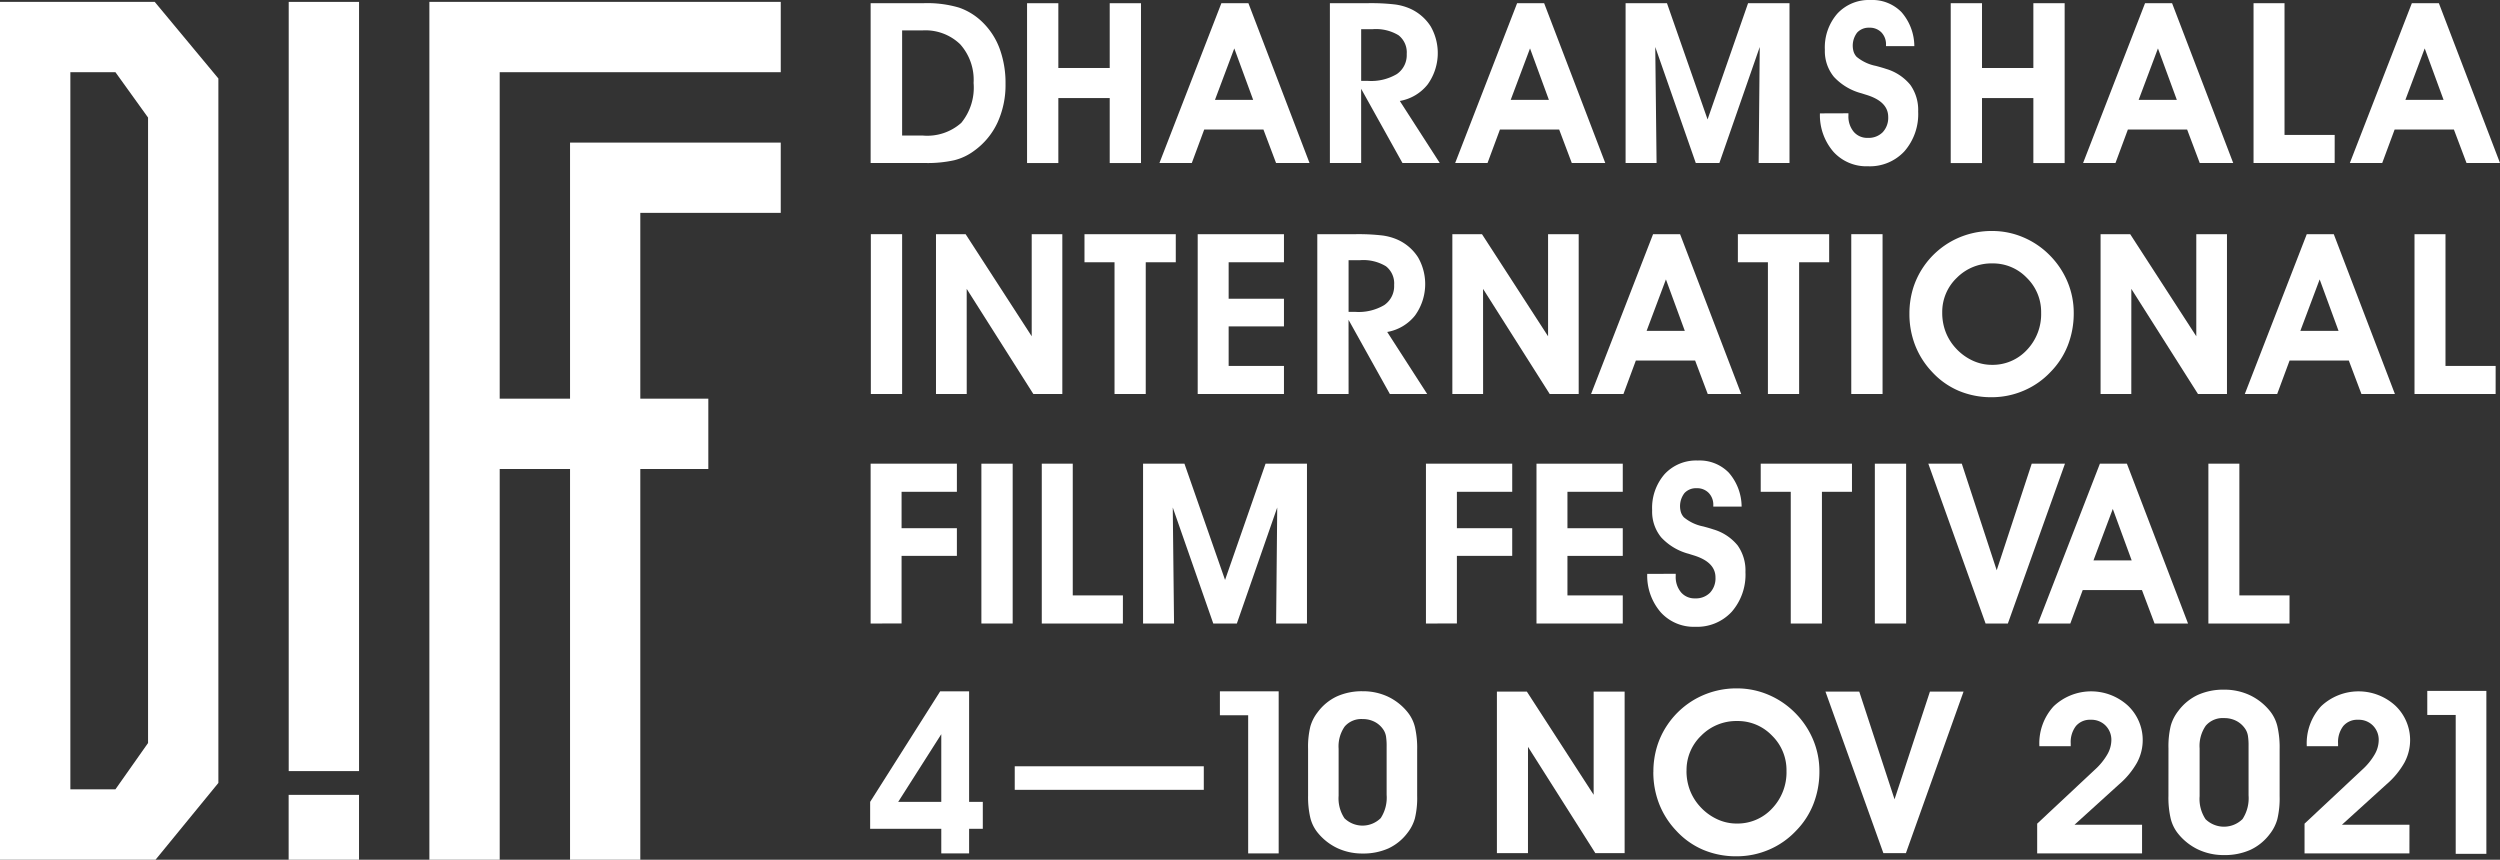 <svg xmlns="http://www.w3.org/2000/svg" width="266.306" height="91.579" viewBox="0 0 266.306 91.579"><rect x="0" y="0" width="266.306" height="91.579" fill="#333333" stroke="none"/><g transform="translate(-64.678 -1401.454)"><rect width="7.492" height="81.937" transform="translate(95.432 1401.656)" fill="#fff"/><path d="M117.908,1409.148h29.938v-7.492h-37.43v91.377h7.492V1451.41H125.4v41.623h7.485V1451.41h7.245v-7.492h-7.245v-19.792h14.96v-7.485H125.4v27.277h-7.493v-34.77Z" fill="#fff"/><rect width="7.496" height="6.91" transform="translate(95.425 1486.124)" fill="#fff"/><path d="M64.678,1401.656v91.377H81.247l6.693-8.178v-75.042l-6.779-8.157ZM80.449,1480.6l-3.476,4.936h-4.8v-76.393h4.8l3.476,4.834Z" fill="#fff"/><path d="M163.208,1418.818H157.42v-17.026h5.694a11.951,11.951,0,0,1,3.706.468,6.677,6.677,0,0,1,2.526,1.567,7.591,7.591,0,0,1,1.823,2.829,10.591,10.591,0,0,1,.62,3.731,9.589,9.589,0,0,1-.864,4.145,7.7,7.7,0,0,1-2.515,3.011,5.936,5.936,0,0,1-2.092.982,13.2,13.2,0,0,1-3.11.293m-.212-2.924a5.447,5.447,0,0,0,4.081-1.355,5.931,5.931,0,0,0,1.31-4.246,5.677,5.677,0,0,0-1.432-4.127,5.327,5.327,0,0,0-4.006-1.473h-2.175v11.2Z" fill="#fff"/><path d="M177.415,1411.9v6.922h-3.332v-17.025h3.332v6.9h5.472v-6.9h3.332v17.025h-3.332V1411.9Z" fill="#fff"/><path d="M192.954,1415.251l-1.321,3.566h-3.449l6.6-17.025h2.877l6.511,17.025h-3.565l-1.345-3.566Zm5.215-3.157-2.012-5.484-2.058,5.484Z" fill="#fff"/><path d="M209.673,1418.818h-3.332v-17.025h4.045a22.173,22.173,0,0,1,2.87.134,5.912,5.912,0,0,1,1.609.439,5.053,5.053,0,0,1,2.209,1.893,5.719,5.719,0,0,1-.327,6.2,4.837,4.837,0,0,1-2.958,1.749l4.256,6.607h-3.976l-4.4-7.905Zm0-8.747h.736a5.349,5.349,0,0,0,3.069-.73,2.442,2.442,0,0,0,1.047-2.135,2.31,2.31,0,0,0-.877-2,4.654,4.654,0,0,0-2.736-.644h-1.239Z" fill="#fff"/><path d="M224.456,1415.251l-1.323,3.566h-3.447l6.6-17.025h2.877l6.511,17.025h-3.566l-1.344-3.566Zm5.214-3.157-2.011-5.484-2.058,5.484Z" fill="#fff"/><path d="M241.14,1418.818h-3.3v-17.025h4.407l4.326,12.384,4.315-12.384H255.3v17.025h-3.287l.117-12.359-4.3,12.359h-2.514L241,1406.458Z" fill="#fff"/><path d="M258.537,1413.532l3.04-.011v.245a2.545,2.545,0,0,0,.562,1.725,1.879,1.879,0,0,0,1.5.649,2.108,2.108,0,0,0,1.589-.6,2.245,2.245,0,0,0,.586-1.631q0-1.65-2.363-2.363c-.2-.061-.361-.113-.479-.152a6.107,6.107,0,0,1-2.946-1.759,4.322,4.322,0,0,1-.959-2.883,5.472,5.472,0,0,1,1.327-3.846,4.564,4.564,0,0,1,3.536-1.45,4.336,4.336,0,0,1,3.3,1.292,5.556,5.556,0,0,1,1.367,3.618h-3.017v-.139a1.814,1.814,0,0,0-.491-1.322,1.717,1.717,0,0,0-1.286-.5,1.673,1.673,0,0,0-1.292.514,2.291,2.291,0,0,0-.374,2.065,1.509,1.509,0,0,0,.31.52,4.61,4.61,0,0,0,2.057.97q.7.188,1.076.316a5.248,5.248,0,0,1,2.591,1.706,4.612,4.612,0,0,1,.835,2.843,6.019,6.019,0,0,1-1.461,4.227,5.015,5.015,0,0,1-3.883,1.6,4.741,4.741,0,0,1-3.683-1.544,5.962,5.962,0,0,1-1.438-4.081" fill="#fff"/><path d="M275.806,1411.9v6.922h-3.332v-17.025h3.332v6.9h5.471v-6.9h3.333v17.025h-3.333V1411.9Z" fill="#fff"/><path d="M291.345,1415.251l-1.322,3.566h-3.449l6.6-17.025h2.878l6.512,17.025H299l-1.345-3.566Zm5.215-3.157-2.012-5.484-2.057,5.484Z" fill="#fff"/><path d="M313.373,1418.818h-8.642v-17.025h3.3v14.032h5.344Z" fill="#fff"/><path d="M319.76,1415.251l-1.322,3.566H314.99l6.605-17.025h2.877l6.512,17.025h-3.566l-1.345-3.566Zm5.214-3.157-2.01-5.484-2.059,5.484Z" fill="#fff"/><rect width="3.332" height="17.025" transform="translate(157.442 1426.399)" fill="#fff"/><path d="M167.656,1443.424h-3.274V1426.4h3.156l7.04,10.874V1426.4h3.262v17.025h-3.087l-7.1-11.2Z" fill="#fff"/><path d="M189.925,1426.4v2.994h-3.2v14.032H183.4v-14.032h-3.2V1426.4Z" fill="#fff"/><path d="M201.449,1443.424h-9.189V1426.4h9.189v2.994h-5.892v3.881h5.892v2.947h-5.892v4.21h5.892Z" fill="#fff"/><path d="M208.332,1443.424H205V1426.4h4.045a22.139,22.139,0,0,1,2.871.135,5.907,5.907,0,0,1,1.607.438,5.04,5.04,0,0,1,2.21,1.894,5.714,5.714,0,0,1-.327,6.2,4.84,4.84,0,0,1-2.958,1.749l4.256,6.606h-3.976l-4.4-7.9Zm0-8.747h.736a5.357,5.357,0,0,0,3.07-.729,2.442,2.442,0,0,0,1.046-2.135,2.31,2.31,0,0,0-.878-2,4.656,4.656,0,0,0-2.735-.644h-1.239Z" fill="#fff"/><path d="M222.661,1443.424h-3.275V1426.4h3.157l7.039,10.874V1426.4h3.262v17.025h-3.087l-7.1-11.2Z" fill="#fff"/><path d="M238.933,1439.858l-1.321,3.566h-3.449l6.605-17.025h2.877l6.512,17.025h-3.566l-1.344-3.566Zm5.215-3.157-2.011-5.484-2.059,5.484Z" fill="#fff"/><path d="M259.525,1426.4v2.994h-3.2v14.032H253v-14.032h-3.2V1426.4Z" fill="#fff"/><rect width="3.332" height="17.025" transform="translate(261.88 1426.399)" fill="#fff"/><path d="M268.074,1434.877a9.208,9.208,0,0,1,.373-2.649,8.577,8.577,0,0,1,1.111-2.333,8.733,8.733,0,0,1,3.169-2.835,8.828,8.828,0,0,1,4.163-1,8.394,8.394,0,0,1,3.268.655,8.72,8.72,0,0,1,2.812,1.881,8.878,8.878,0,0,1,1.94,2.866,8.528,8.528,0,0,1,.667,3.344,9.336,9.336,0,0,1-.625,3.426,8.4,8.4,0,0,1-1.841,2.841,8.483,8.483,0,0,1-2.86,1.994,8.612,8.612,0,0,1-3.409.7,8.9,8.9,0,0,1-3.508-.679,8.233,8.233,0,0,1-2.841-2.011,8.747,8.747,0,0,1-1.806-2.835,9.174,9.174,0,0,1-.613-3.362m3.495-.117a5.67,5.67,0,0,0,.363,2.046,5.422,5.422,0,0,0,1.076,1.731,5.614,5.614,0,0,0,1.777,1.315,4.833,4.833,0,0,0,2.057.463,4.967,4.967,0,0,0,3.748-1.591,5.523,5.523,0,0,0,1.515-3.964,5.08,5.08,0,0,0-1.526-3.713,4.984,4.984,0,0,0-3.666-1.537,5.2,5.2,0,0,0-3.789,1.532,5.026,5.026,0,0,0-1.555,3.718" fill="#fff"/><path d="M291.71,1443.424h-3.274V1426.4h3.156l7.04,10.874V1426.4H301.9v17.025h-3.087l-7.1-11.2Z" fill="#fff"/><path d="M308.571,1439.858l-1.322,3.566H303.8L310.4,1426.4h2.878l6.512,17.025h-3.566l-1.345-3.566Zm5.215-3.157-2.012-5.484-2.058,5.484Z" fill="#fff"/><path d="M330.518,1443.424h-8.641V1426.4h3.3v14.032h5.343Z" fill="#fff"/><path d="M157.419,1467.872v-17.025h9.189v2.994h-5.892v3.881h5.892v2.947h-5.892v7.2Z" fill="#fff"/><rect width="3.332" height="17.025" transform="translate(169.218 1450.847)" fill="#fff"/><path d="M184.291,1467.872H175.65v-17.025h3.3v14.032h5.343Z" fill="#fff"/><path d="M189.74,1467.872h-3.3v-17.025h4.408l4.326,12.384,4.314-12.384H203.9v17.025h-3.287l.118-12.359-4.3,12.359h-2.513l-4.315-12.359Z" fill="#fff"/><path d="M216.573,1467.872v-17.025h9.19v2.994H219.87v3.881h5.893v2.947H219.87v7.2Z" fill="#fff"/><path d="M237.539,1467.872h-9.19v-17.025h9.19v2.994h-5.893v3.881h5.893v2.947h-5.893v4.21h5.893Z" fill="#fff"/><path d="M240.14,1462.587l3.04-.012v.245a2.547,2.547,0,0,0,.561,1.725,1.879,1.879,0,0,0,1.5.649,2.108,2.108,0,0,0,1.589-.6,2.243,2.243,0,0,0,.585-1.63q0-1.65-2.362-2.364c-.2-.061-.362-.112-.48-.151a6.107,6.107,0,0,1-2.945-1.759,4.323,4.323,0,0,1-.959-2.883,5.475,5.475,0,0,1,1.326-3.847,4.567,4.567,0,0,1,3.537-1.45,4.329,4.329,0,0,1,3.3,1.293,5.554,5.554,0,0,1,1.368,3.618h-3.017v-.14a1.81,1.81,0,0,0-.491-1.321,1.714,1.714,0,0,0-1.286-.5,1.668,1.668,0,0,0-1.292.515,2.291,2.291,0,0,0-.374,2.065,1.5,1.5,0,0,0,.31.519,4.608,4.608,0,0,0,2.057.971c.468.125.827.229,1.076.315a5.236,5.236,0,0,1,2.59,1.707,4.6,4.6,0,0,1,.835,2.842,6.012,6.012,0,0,1-1.461,4.227,5.01,5.01,0,0,1-3.882,1.6,4.74,4.74,0,0,1-3.683-1.545,5.959,5.959,0,0,1-1.438-4.08" fill="#fff"/><path d="M261.954,1450.847v2.994h-3.2v14.032h-3.32V1453.84h-3.2v-2.994Z" fill="#fff"/><rect width="3.332" height="17.025" transform="translate(264.391 1450.847)" fill="#fff"/><path d="M278.561,1467.872h-2.374l-6.1-17.025h3.567l3.718,11.354,3.73-11.354h3.542Z" fill="#fff"/><path d="M286.535,1464.306l-1.322,3.566h-3.449l6.6-17.025h2.877l6.512,17.025h-3.566l-1.344-3.566Zm5.215-3.157-2.012-5.484-2.058,5.484Z" fill="#fff"/><path d="M308.562,1467.872h-8.642v-17.025h3.3v14.032h5.344Z" fill="#fff"/><rect width="20.139" height="2.509" transform="translate(172.77 1483.08)" fill="#fff"/><path d="M204.018,1481.24a9.161,9.161,0,0,1,.24-2.391,4.439,4.439,0,0,1,.787-1.536,5.386,5.386,0,0,1,2.044-1.678,6.5,6.5,0,0,1,2.75-.548,6.252,6.252,0,0,1,2.689.577,5.986,5.986,0,0,1,2.128,1.7,4.037,4.037,0,0,1,.748,1.553,9.842,9.842,0,0,1,.234,2.374v4.931a9.306,9.306,0,0,1-.24,2.4,4.4,4.4,0,0,1-.787,1.546,5.371,5.371,0,0,1-2.038,1.661,6.541,6.541,0,0,1-2.757.543,6.238,6.238,0,0,1-2.687-.577A5.98,5.98,0,0,1,205,1490.1a4.051,4.051,0,0,1-.747-1.547,9.711,9.711,0,0,1-.234-2.357Zm3.253-.023v5a3.829,3.829,0,0,0,.622,2.4,2.756,2.756,0,0,0,3.864-.017,4,4,0,0,0,.628-2.477v-5.148a6.578,6.578,0,0,0-.063-1.062,1.927,1.927,0,0,0-.211-.616,2.48,2.48,0,0,0-.942-.919,2.7,2.7,0,0,0-1.33-.326,2.332,2.332,0,0,0-1.923.794,3.693,3.693,0,0,0-.645,2.368" fill="#fff"/><path d="M200.885,1492.361h-3.249v-14.716h-3.012v-2.55h6.261Z" fill="#fff"/><path d="M167.91,1492.361h-2.964v-2.62h-7.578v-2.87l7.459-11.775h3.083v11.775h1.459v2.87H167.91Zm-2.964-5.49v-7.21l-4.59,7.21Z" fill="#fff"/><path d="M227.441,1492.332h-3.309v-17.207h3.191l7.114,10.991v-10.991h3.3v17.207h-3.12l-7.173-11.322Z" fill="#fff"/><path d="M240.8,1483.693a9.263,9.263,0,0,1,.378-2.677,8.575,8.575,0,0,1,1.123-2.358,8.812,8.812,0,0,1,3.2-2.865,8.917,8.917,0,0,1,4.208-1.011,8.527,8.527,0,0,1,3.3.662,8.839,8.839,0,0,1,2.842,1.9,8.977,8.977,0,0,1,1.961,2.895,8.642,8.642,0,0,1,.674,3.38,9.445,9.445,0,0,1-.632,3.463,8.465,8.465,0,0,1-1.861,2.871,8.553,8.553,0,0,1-2.89,2.015,8.688,8.688,0,0,1-3.445.7,9,9,0,0,1-3.545-.686,8.311,8.311,0,0,1-2.872-2.033,8.813,8.813,0,0,1-1.826-2.865,9.257,9.257,0,0,1-.62-3.4m3.533-.118a5.722,5.722,0,0,0,.367,2.068,5.5,5.5,0,0,0,1.087,1.749,5.649,5.649,0,0,0,1.8,1.329,4.872,4.872,0,0,0,2.08.467,5.017,5.017,0,0,0,3.787-1.607,5.579,5.579,0,0,0,1.531-4.006,5.131,5.131,0,0,0-1.542-3.752,5.034,5.034,0,0,0-3.705-1.555,5.253,5.253,0,0,0-3.829,1.549,5.076,5.076,0,0,0-1.572,3.758" fill="#fff"/><path d="M267.7,1492.332h-2.4l-6.169-17.207h3.6l3.758,11.475,3.77-11.475h3.581Z" fill="#fff"/><path d="M292.855,1492.358H281.683v-3.166l6.145-5.749a6.745,6.745,0,0,0,1.315-1.606,3.112,3.112,0,0,0,.442-1.513,2.158,2.158,0,0,0-.611-1.576,2.113,2.113,0,0,0-1.577-.623,1.953,1.953,0,0,0-1.582.663,2.806,2.806,0,0,0-.559,1.862v.291h-3.34v-.046a5.822,5.822,0,0,1,1.524-4.207,5.807,5.807,0,0,1,7.914-.064,5.058,5.058,0,0,1,.954,6.086,8.628,8.628,0,0,1-1.908,2.3l-4.737,4.295h7.192Z" fill="#fff"/><path d="M321.335,1492.358H310.163v-3.166l6.144-5.749a6.744,6.744,0,0,0,1.315-1.606,3.1,3.1,0,0,0,.442-1.513,2.154,2.154,0,0,0-.611-1.576,2.113,2.113,0,0,0-1.577-.623,1.954,1.954,0,0,0-1.582.663,2.806,2.806,0,0,0-.559,1.862v.291H310.4v-.046a5.818,5.818,0,0,1,1.525-4.207,5.806,5.806,0,0,1,7.913-.064,5.058,5.058,0,0,1,.954,6.086,8.628,8.628,0,0,1-1.908,2.3l-4.736,4.295h7.191Z" fill="#fff"/><path d="M295.669,1481.191a9.338,9.338,0,0,1,.245-2.437,4.509,4.509,0,0,1,.8-1.566,5.476,5.476,0,0,1,2.083-1.71,6.616,6.616,0,0,1,2.8-.559,6.364,6.364,0,0,1,2.741.588,6.107,6.107,0,0,1,2.17,1.728,4.127,4.127,0,0,1,.762,1.583,10.031,10.031,0,0,1,.239,2.42v5.027a9.539,9.539,0,0,1-.244,2.45,4.507,4.507,0,0,1-.8,1.577,5.481,5.481,0,0,1-2.078,1.693,6.671,6.671,0,0,1-2.81.553,6.354,6.354,0,0,1-2.74-.588,6.1,6.1,0,0,1-2.171-1.728,4.122,4.122,0,0,1-.762-1.577,9.851,9.851,0,0,1-.239-2.4Zm3.317-.023v5.1a3.9,3.9,0,0,0,.634,2.45,2.811,2.811,0,0,0,3.939-.017,4.069,4.069,0,0,0,.641-2.526v-5.248a6.652,6.652,0,0,0-.065-1.082,1.951,1.951,0,0,0-.215-.629,2.539,2.539,0,0,0-.96-.937,2.757,2.757,0,0,0-1.356-.331,2.375,2.375,0,0,0-1.961.809,3.767,3.767,0,0,0-.657,2.414" fill="#fff"/><path d="M329.532,1492.406h-3.266v-14.793h-3.028v-2.563h6.294Z" fill="#fff"/></g></svg>